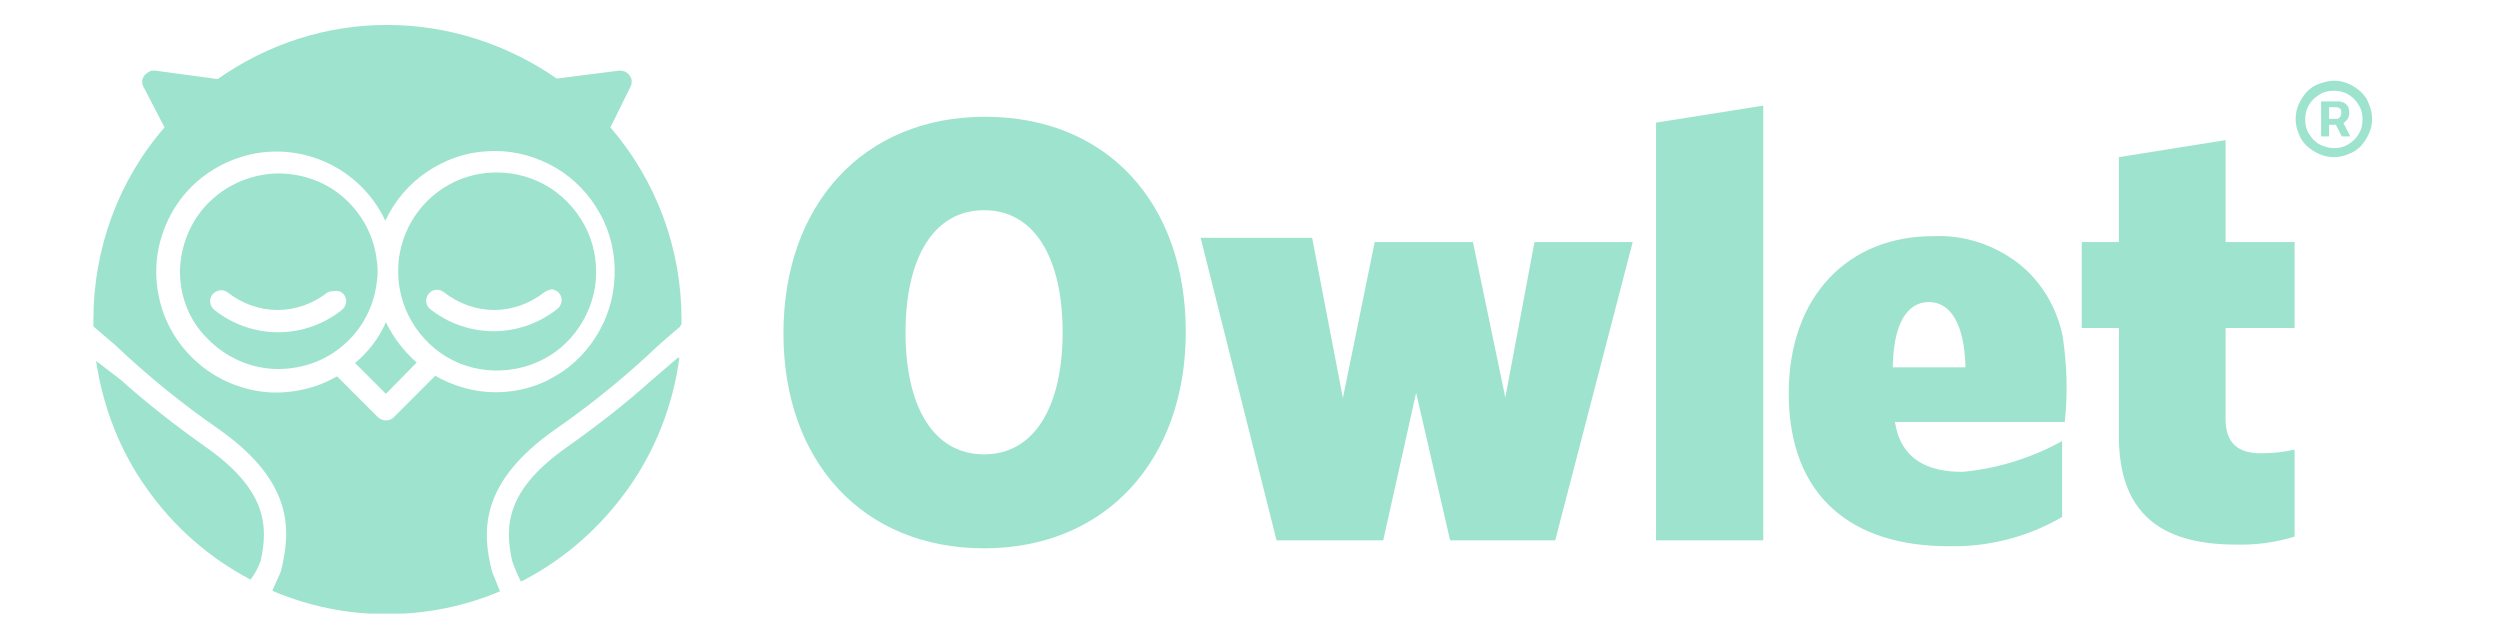 <?xml version="1.0" encoding="UTF-8"?>
<svg xmlns="http://www.w3.org/2000/svg" xmlns:xlink="http://www.w3.org/1999/xlink" version="1.1" id="Layer_1" x="0px" y="0px" viewBox="0 0 471 118.5" style="enable-background:new 0 0 471 118.5;" xml:space="preserve" width="471" height="118.5">
<style type="text/css">
	.st0{clip-path:url(#SVGID_00000052086820403032065950000016935201870570616494_);}
	.st1{fill:#9DE3CD;}
</style>
<g>
	<defs>
		<rect id="SVGID_1_" x="17.6" y="4.6" width="444.9" height="111"></rect>
	</defs>
	<clipPath id="SVGID_00000096055905140816502480000001637173841527066503_">
		<use xlink:href="#SVGID_1_" style="overflow:visible;"></use>
	</clipPath>
	<g style="clip-path:url(#SVGID_00000096055905140816502480000001637173841527066503_);">
		<path class="st1" d="M185.4,103.3c-22.8,0-37.8-16.3-37.8-40.5S162.6,22,185.6,22c23,0,37.8,16.3,37.8,40.5    C223.4,86.6,208.4,103.3,185.4,103.3 M185.4,39.6c-9.5,0-14.8,9-14.8,23c0,14.1,5.3,23,14.8,23c9.5,0,14.8-9,14.8-23    C200.2,48.6,194.9,39.6,185.4,39.6"></path>
		<path class="st1" d="M293,101.8h-19.8L266.8,74l-6.2,27.8h-20.1l-14.3-57h21l5.8,30.2l6-29.4h18.5l6.1,29.3l5.5-29.3h18.5    L293,101.8z"></path>
		<path class="st1" d="M312,101.8V23.1l20.2-3.2v81.9H312z"></path>
		<path class="st1" d="M421.3,102.6c-12.9,0-22.1-4.8-22.1-20.4V61.8h-7V45.6h7v-16l20.1-3.2v19.2h13v16.2h-13v17.2    c0,4.5,2.4,6.4,6.6,6.4c2.2,0,4.3-0.2,6.4-0.7v16.4C428.7,102.2,425,102.7,421.3,102.6"></path>
		<path class="st1" d="M389,79.5h-32c1.1,7,6.1,9.4,12.7,9.4c6.6-0.6,13-2.6,18.8-5.8v14.3c-6.5,3.8-14,5.7-21.5,5.5    c-17.8,0-30-9.1-30-28.8c0-18.5,11.4-29.6,27.1-29.6c5.9-0.3,11.7,1.6,16.4,5.3c4.2,3.4,7,8.2,8.1,13.5    C389.4,68.6,389.6,74.1,389,79.5 M363.4,56.9c-4.1,0-6.7,4.1-6.8,12.3h13.7C370.1,60.9,367.4,56.9,363.4,56.9"></path>
		<path class="st1" d="M128.2,61.3l0.2-0.2c0-0.3,0-0.6,0-0.9c0-13.3-4.7-26.1-13.4-36.2l3.8-7.7c0.2-0.3,0.2-0.7,0.2-1.1    c0-0.4-0.2-0.7-0.4-1c-0.2-0.3-0.5-0.5-0.8-0.7c-0.3-0.1-0.7-0.2-1.1-0.2l-11.8,1.5C95.5,8.3,84.4,4.7,72.9,4.7S50.4,8.3,41,14.9    l-11.8-1.6c-0.4,0-0.8,0-1.1,0.2c-0.3,0.2-0.6,0.4-0.9,0.7c-0.2,0.3-0.4,0.7-0.4,1c0,0.4,0,0.8,0.2,1.1L31,24    C22.3,34,17.6,46.9,17.6,60.2c0,0.4,0,0.8,0,1.3l4.1,3.5c6,5.7,12.5,11,19.3,15.7c14.3,10,13.9,19.1,11.9,27l-1.6,3.6    c6.8,2.9,14.1,4.4,21.4,4.4c7.4,0,14.7-1.4,21.5-4.3l0,0l-1.5-3.7c-2-7.8-2.2-16.9,11.9-26.8c6.8-4.7,13.3-10,19.3-15.7    c0,0,2.9-2.6,4.3-3.7L128.2,61.3z M93.4,73.9c-4,0-7.9-1.1-11.4-3.1l-7.8,7.8c-0.4,0.4-0.9,0.6-1.5,0.6c-0.5,0-1.1-0.2-1.5-0.6    l-7.7-7.7c-4,2.3-8.5,3.3-13.1,3c-4.6-0.4-8.9-2.1-12.5-5c-3.6-2.9-6.2-6.8-7.5-11.1c-1.3-4.4-1.3-9.1,0.1-13.4    c1.4-4.4,4-8.2,7.6-11s8-4.5,12.5-4.8c4.6-0.3,9.1,0.8,13,3.1c3.9,2.3,7.1,5.8,9,9.9c1.7-3.7,4.4-6.9,7.8-9.2    c3.4-2.3,7.3-3.7,11.3-3.9c4.1-0.3,8.1,0.6,11.7,2.4c3.6,1.8,6.7,4.6,8.9,8.1c2.2,3.4,3.4,7.4,3.5,11.5c0.1,4.1-0.8,8.1-2.8,11.7    c-2,3.6-4.8,6.6-8.3,8.6C101.5,72.8,97.5,73.9,93.4,73.9L93.4,73.9z"></path>
		<path class="st1" d="M127.7,67.4l-4.9,4.2c-5,4.5-10.3,8.6-15.8,12.5c-11.6,8.1-12,14.9-10.5,21.6c0,0,0.6,1.8,1.6,3.8h0.2    c8-4.1,14.8-10.1,20-17.4c5.2-7.3,8.5-15.8,9.7-24.7H127.7z"></path>
		<path class="st1" d="M49.1,105.7c1.5-6.7,1.1-13.5-10.5-21.6c-5.5-3.9-10.8-8-15.8-12.5l-4.7-3.6c1.3,8.7,4.5,17,9.6,24.1    c5.1,7.2,11.7,13,19.5,17.1C48,108.2,48.6,107,49.1,105.7L49.1,105.7z"></path>
		<path class="st1" d="M72.7,74.2l-5.8-5.8c2.5-2.1,4.5-4.7,5.8-7.7c1.4,2.9,3.4,5.5,5.8,7.6L72.7,74.2z"></path>
		<path class="st1" d="M33.9,51.1c0.1-4.7,1.9-9.3,5.2-12.7c3.3-3.4,7.7-5.4,12.5-5.7c4.7-0.2,9.4,1.3,13,4.4    c3.6,3.1,5.9,7.4,6.4,12.1c0.2,1.3,0.2,2.6,0,3.8c-0.5,4.7-2.8,9.1-6.4,12.1c-3.6,3.1-8.3,4.6-13,4.4c-4.7-0.2-9.2-2.3-12.5-5.7    C35.7,60.5,33.9,55.9,33.9,51.1 M61.7,55.1c-2.7,2.1-6,3.3-9.4,3.3c-3.4,0-6.7-1.2-9.4-3.3c-0.4-0.3-1-0.5-1.5-0.4    c-0.5,0.1-1,0.3-1.4,0.8c-0.3,0.4-0.5,1-0.4,1.5c0.1,0.5,0.3,1,0.8,1.4c3.4,2.7,7.6,4.2,12,4.2c4.4,0,8.6-1.5,12-4.2    c0.4-0.3,0.7-0.8,0.8-1.4c0.1-0.5-0.1-1.1-0.4-1.5c-0.2-0.2-0.4-0.4-0.6-0.5c-0.2-0.1-0.5-0.2-0.8-0.2c-0.3,0-0.5,0-0.8,0.1    C62.2,54.8,62,55,61.7,55.1z"></path>
		<path class="st1" d="M47.3,109.5L47.3,109.5L47.3,109.5z"></path>
		<path class="st1" d="M93.6,32.5c3.6,0,7.1,1,10.2,3c3,2,5.4,4.8,6.9,8.1c1.5,3.3,1.9,7,1.4,10.5c-0.6,3.6-2.2,6.9-4.6,9.6    c-2.4,2.7-5.6,4.6-9.1,5.5c-3.5,0.9-7.2,0.8-10.6-0.3c-3.4-1.1-6.4-3.2-8.7-6.1s-3.6-6.2-4-9.8c-0.1-1.3-0.1-2.5,0-3.8    c0.5-4.6,2.6-8.8,6-11.9c3.4-3.1,7.8-4.8,12.4-4.8 M102.5,55.1c-2.7,2.1-6,3.3-9.4,3.3s-6.7-1.2-9.4-3.3c-0.2-0.2-0.5-0.3-0.7-0.4    c-0.3-0.1-0.5-0.1-0.8-0.1c-0.3,0-0.5,0.1-0.8,0.2c-0.2,0.1-0.4,0.3-0.6,0.5s-0.3,0.5-0.4,0.7c-0.1,0.3-0.1,0.5-0.1,0.8    c0,0.3,0.1,0.5,0.2,0.8c0.1,0.2,0.3,0.4,0.5,0.6c3.4,2.7,7.6,4.2,12,4.2c4.4,0,8.6-1.5,12-4.2c0.4-0.3,0.7-0.8,0.8-1.4    c0.1-0.5-0.1-1.1-0.4-1.5s-0.8-0.7-1.4-0.8C103.5,54.6,102.9,54.8,102.5,55.1"></path>
		<path class="st1" d="M437.3,25.7v-6.6h3.3c0.3,0,0.6,0.1,0.9,0.2c0.3,0.1,0.6,0.4,0.8,0.7c0.2,0.3,0.3,0.7,0.3,1.2    c0,0.5-0.1,0.9-0.3,1.2c-0.2,0.3-0.5,0.6-0.8,0.8c-0.3,0.2-0.6,0.3-0.9,0.3h-2.4v-1.1h2c0.2,0,0.4-0.1,0.6-0.3    c0.2-0.2,0.3-0.5,0.3-0.9c0-0.4-0.1-0.7-0.3-0.8c-0.2-0.1-0.4-0.2-0.6-0.2h-1.4v5.5H437.3z M441.2,22.6l1.6,3.1h-1.6l-1.6-3.1    H441.2z M439.7,29.6c-1,0-1.9-0.2-2.8-0.6c-0.9-0.4-1.6-0.9-2.3-1.5c-0.7-0.7-1.2-1.4-1.5-2.3c-0.4-0.9-0.6-1.8-0.6-2.8    s0.2-1.9,0.6-2.8c0.4-0.9,0.9-1.6,1.5-2.3c0.7-0.7,1.4-1.2,2.3-1.5s1.8-0.6,2.8-0.6c1,0,1.9,0.2,2.8,0.6c0.9,0.4,1.6,0.9,2.3,1.5    c0.7,0.7,1.2,1.4,1.5,2.3c0.4,0.9,0.6,1.8,0.6,2.8s-0.2,1.9-0.6,2.8c-0.4,0.9-0.9,1.6-1.5,2.3c-0.7,0.7-1.4,1.2-2.3,1.5    C441.7,29.4,440.7,29.6,439.7,29.6z M439.7,27.9c1,0,1.9-0.2,2.7-0.7c0.8-0.5,1.5-1.1,2-2c0.5-0.8,0.7-1.7,0.7-2.7    s-0.2-1.9-0.7-2.7c-0.5-0.8-1.1-1.5-2-2c-0.8-0.5-1.7-0.7-2.7-0.7c-1,0-1.9,0.2-2.7,0.7c-0.8,0.5-1.5,1.1-2,2    c-0.5,0.8-0.7,1.7-0.7,2.7s0.2,1.9,0.7,2.7c0.5,0.8,1.1,1.5,2,2C437.8,27.6,438.7,27.9,439.7,27.9z"></path>
	</g>
</g>
</svg>
